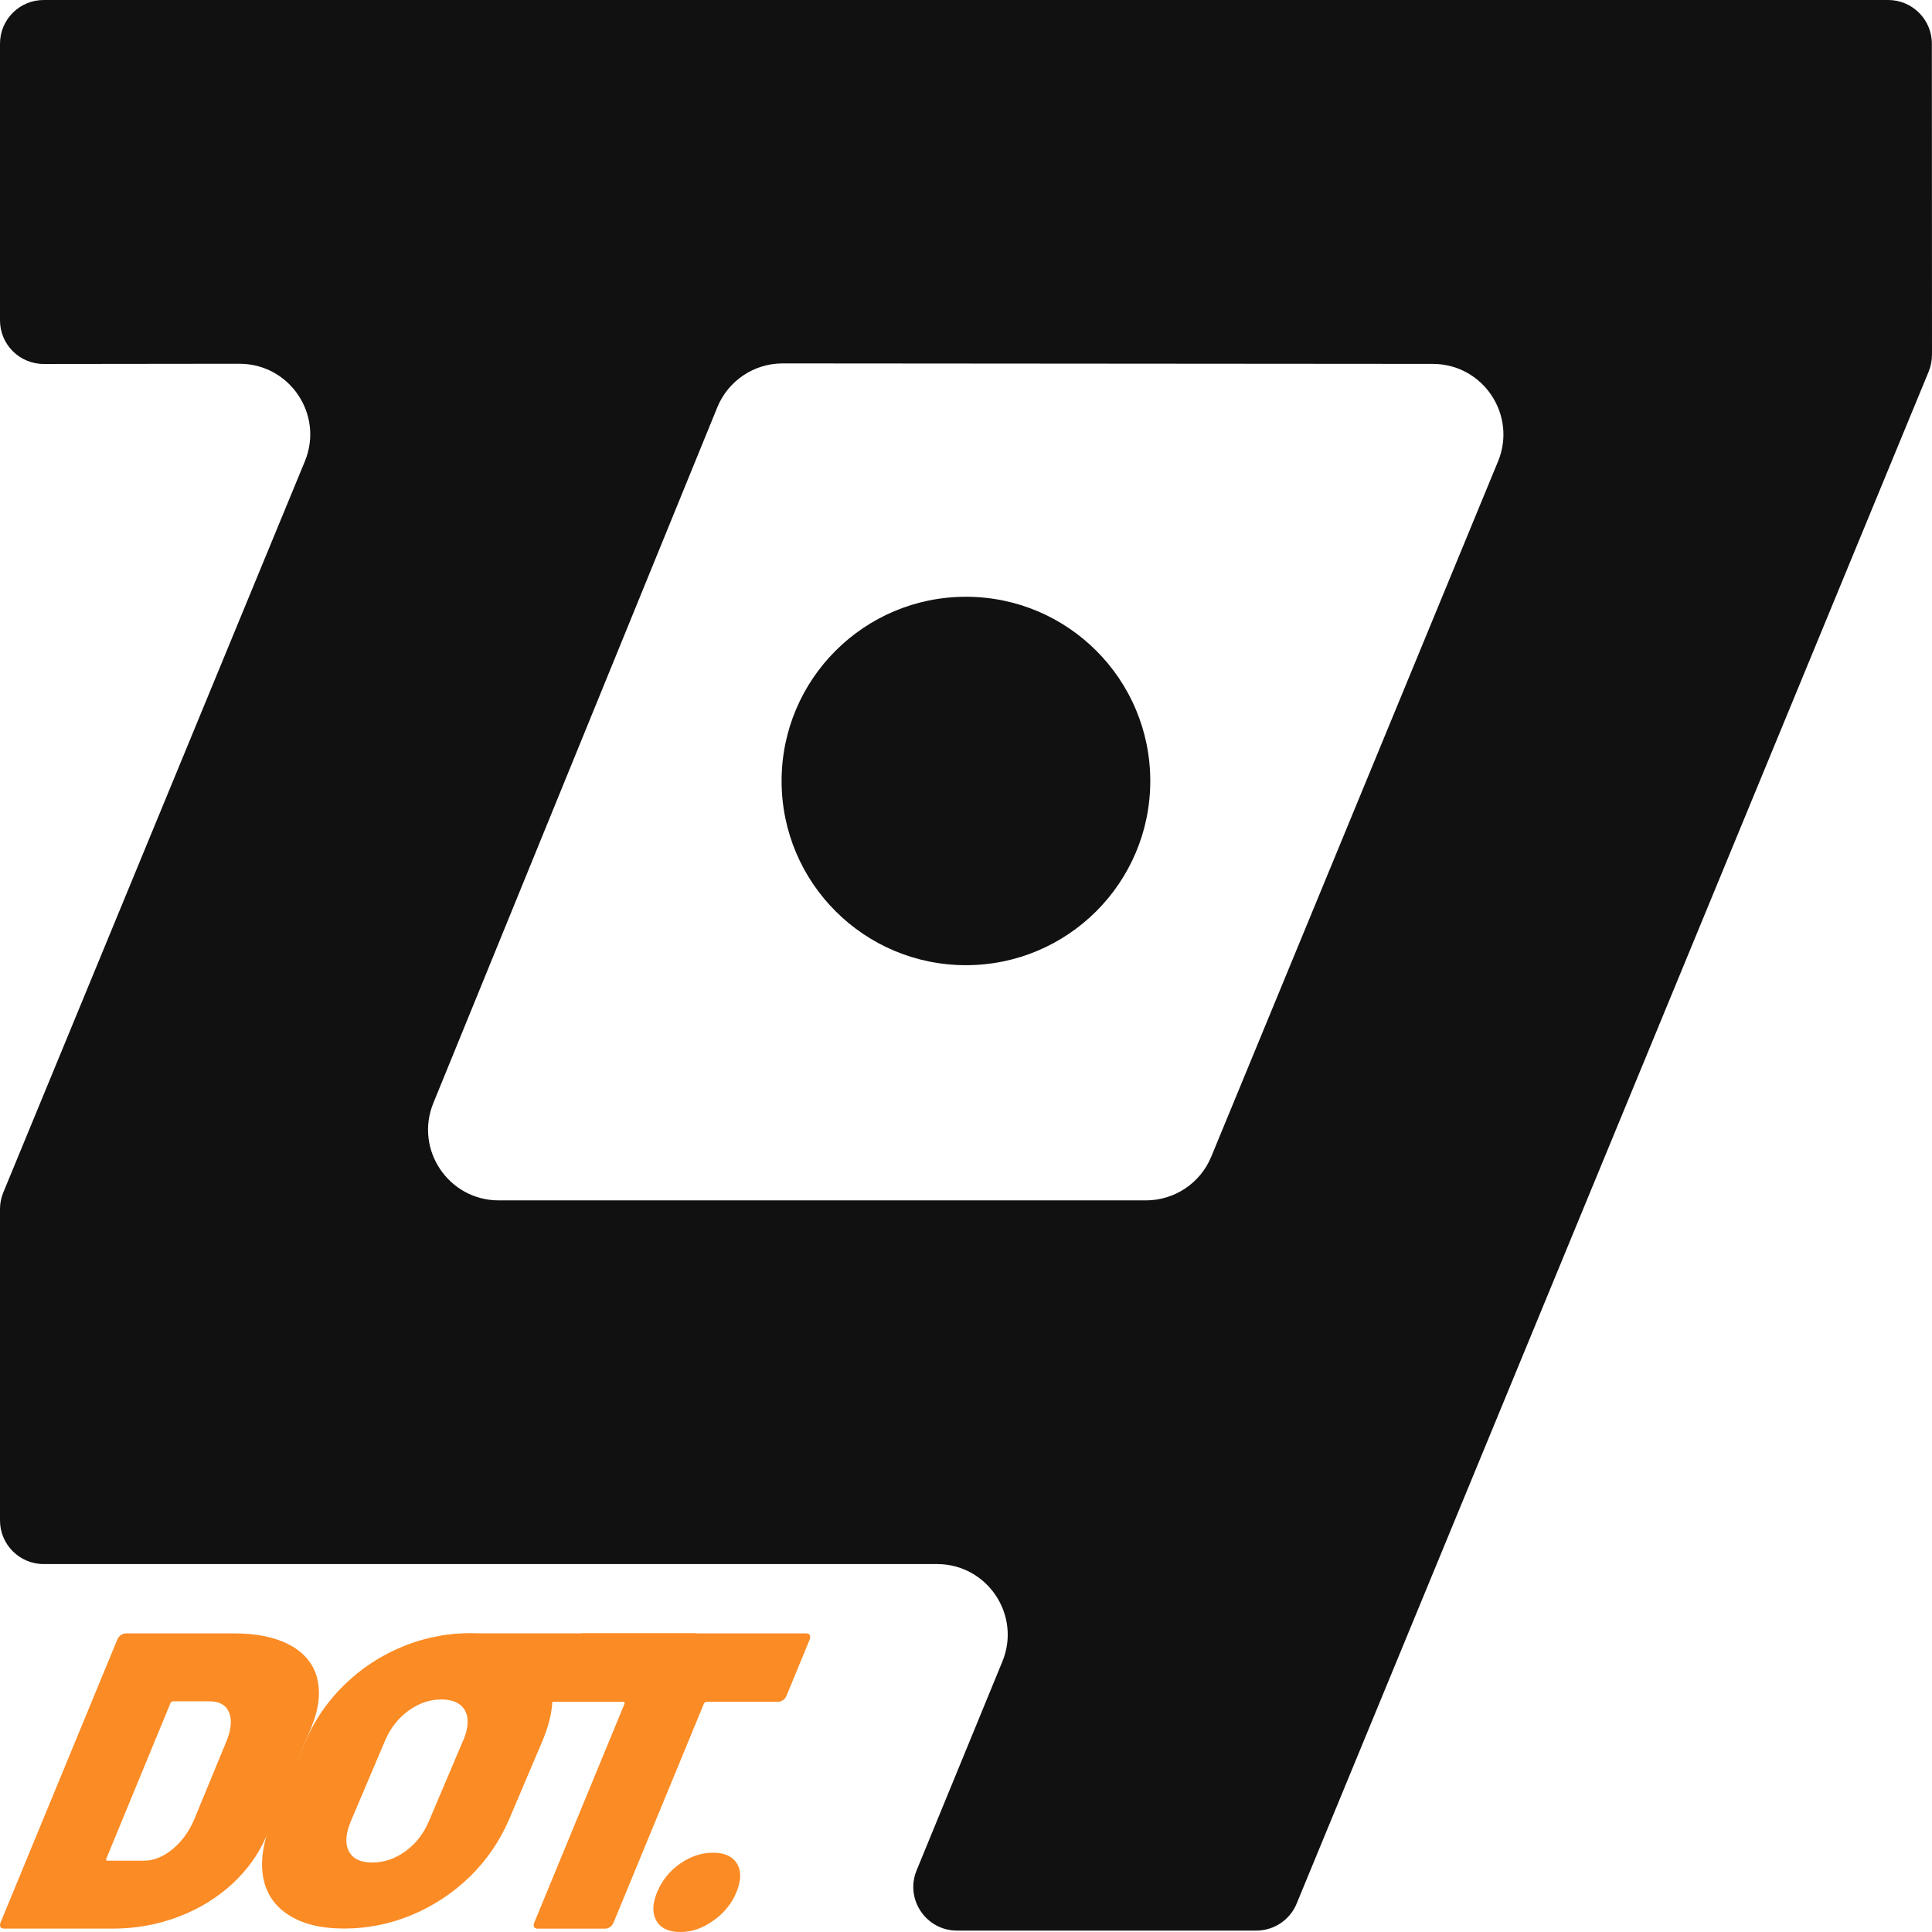 <svg xmlns="http://www.w3.org/2000/svg" width="150" height="150" viewBox="0 0 150 150" fill="none"><g clip-path="url(#clip0_67_108)"><path d="M74.995 74.937C82.899 74.937 89.307 68.534 89.307 60.635C89.307 52.736 82.899 46.333 74.995 46.333C67.09 46.333 60.683 52.736 60.683 60.635C60.683 68.534 67.09 74.937 74.995 74.937Z" fill="#111111"></path><path d="M150 27.563L149.989 3.388C149.989 1.518 148.469 0 146.599 0H3.39C1.52 0 0 1.518 0 3.388V24.871C0 26.746 1.52 28.259 3.396 28.259L18.591 28.242C22.497 28.242 25.157 32.2 23.671 35.813L0.258 92.578C0.088 92.989 0 93.427 0 93.871V118.046C0 119.916 1.52 121.434 3.39 121.434H72.751C76.651 121.434 79.306 125.392 77.825 128.999L71.165 145.214C70.249 147.445 71.89 149.89 74.303 149.89H97.541C98.912 149.89 100.152 149.063 100.673 147.791L149.737 28.862C149.907 28.451 149.995 28.012 149.995 27.568L150 27.563ZM88.966 93.197H38.723C34.828 93.197 32.173 89.25 33.644 85.643L55.691 31.625C56.535 29.558 58.543 28.21 60.776 28.215L111.238 28.253C115.144 28.253 117.794 32.217 116.307 35.824L94.041 89.804C93.196 91.859 91.194 93.197 88.966 93.197Z" fill="#111111"></path><path d="M24.636 130.326C24.351 129.213 23.654 128.347 22.541 127.739C21.427 127.13 19.984 126.818 18.218 126.818H9.797C9.644 126.818 9.507 126.861 9.38 126.949C9.26 127.037 9.166 127.152 9.101 127.311L0.049 149.249C-0.011 149.403 -0.017 149.523 0.033 149.611C0.082 149.699 0.186 149.737 0.34 149.737H8.755C10.521 149.737 12.216 149.436 13.835 148.822C15.448 148.213 16.863 147.347 18.064 146.234C19.183 145.193 20.05 144.003 20.642 142.649C20.686 142.556 20.73 142.463 20.763 142.37L20.851 142.156L23.863 134.849L24.033 134.443L24.142 134.185C24.751 132.722 24.91 131.433 24.625 130.326H24.636ZM17.565 135.232L15.053 141.323C14.641 142.26 14.076 143.017 13.363 143.598C12.644 144.179 11.909 144.464 11.169 144.464H8.355C8.239 144.464 8.212 144.409 8.256 144.299L13.226 132.25C13.27 132.135 13.347 132.086 13.456 132.086H16.243C17.027 132.086 17.543 132.371 17.784 132.952C18.026 133.527 17.954 134.289 17.57 135.227L17.565 135.232Z" fill="#FB8B24"></path><path d="M42.87 131.499C42.87 131.46 42.87 131.422 42.87 131.384C42.859 131.192 42.837 131.011 42.804 130.83C42.58 129.558 41.921 128.566 40.83 127.864C40.276 127.502 39.617 127.239 38.866 127.069C38.147 126.899 37.341 126.812 36.447 126.812C35.679 126.812 34.933 126.872 34.192 127.004C33.172 127.168 32.173 127.459 31.202 127.864C29.518 128.56 28.021 129.553 26.715 130.83C25.612 131.91 24.724 133.127 24.049 134.481C23.994 134.601 23.928 134.722 23.879 134.848C23.819 134.969 23.764 135.095 23.709 135.221L21.169 141.202C21.054 141.465 20.955 141.728 20.867 141.975C20.785 142.199 20.719 142.419 20.659 142.643C20.346 143.756 20.269 144.77 20.418 145.675C20.637 146.952 21.29 147.955 22.381 148.662C23.468 149.375 24.916 149.731 26.726 149.731C28.536 149.731 30.319 149.375 32.009 148.662C33.693 147.955 35.196 146.952 36.507 145.675C37.818 144.392 38.827 142.896 39.551 141.202L42.091 135.221C42.552 134.136 42.816 133.143 42.876 132.228C42.876 132.217 42.876 132.206 42.876 132.195V132.118C42.876 132.118 42.876 132.096 42.876 132.085C42.876 131.882 42.887 131.685 42.876 131.493L42.87 131.499ZM35.947 135.155L33.303 141.393C32.886 142.369 32.283 143.148 31.477 143.734C30.676 144.315 29.809 144.606 28.898 144.606C27.988 144.606 27.395 144.315 27.088 143.734C26.781 143.148 26.83 142.369 27.242 141.393L29.891 135.155C30.303 134.179 30.912 133.401 31.718 132.814C32.497 132.255 33.32 131.959 34.192 131.948C34.219 131.948 34.247 131.948 34.274 131.948C34.795 131.948 35.212 132.047 35.536 132.233C35.783 132.37 35.98 132.568 36.112 132.82C36.419 133.406 36.37 134.185 35.953 135.161L35.947 135.155Z" fill="#FB8B24"></path><path d="M62.882 126.949C62.833 126.861 62.728 126.817 62.58 126.817H45.246C45.092 126.817 44.955 126.861 44.829 126.949C44.708 127.036 44.615 127.152 44.549 127.311L42.87 131.373V131.389L42.766 131.63C42.7 131.784 42.695 131.91 42.744 131.997C42.772 132.041 42.81 132.074 42.865 132.096C42.914 132.118 42.974 132.129 43.046 132.129H48.383C48.493 132.129 48.526 132.184 48.482 132.294L41.488 149.254C41.422 149.408 41.417 149.528 41.466 149.616C41.515 149.704 41.62 149.742 41.773 149.742H46.946C47.1 149.742 47.237 149.704 47.363 149.616C47.484 149.528 47.577 149.413 47.643 149.254L54.642 132.294C54.686 132.184 54.763 132.129 54.873 132.129H60.375C60.523 132.129 60.66 132.091 60.792 132.003C60.913 131.915 61.006 131.795 61.072 131.636L62.855 127.316C62.915 127.162 62.92 127.042 62.871 126.954L62.882 126.949Z" fill="#FB8B24"></path><path d="M57.221 144.694C56.875 144.129 56.255 143.844 55.361 143.844C54.467 143.844 53.611 144.129 52.8 144.694C51.988 145.264 51.39 146.009 51.011 146.925C50.644 147.818 50.633 148.558 50.967 149.134C51.307 149.715 51.922 150 52.822 150C53.721 150 54.55 149.71 55.383 149.118C56.217 148.525 56.81 147.796 57.172 146.925C57.55 146.009 57.567 145.264 57.221 144.694Z" fill="#FB8B24"></path><path d="M54.089 126.817V132.124H35.531C35.207 131.926 34.785 131.833 34.269 131.833C34.241 131.833 34.214 131.833 34.187 131.833V127.004C34.927 126.878 35.679 126.812 36.441 126.812H54.089V126.817Z" fill="#FB8B24"></path></g><defs><clipPath id="clip0_67_108"><rect width="150" height="150" fill="white"></rect></clipPath></defs></svg>